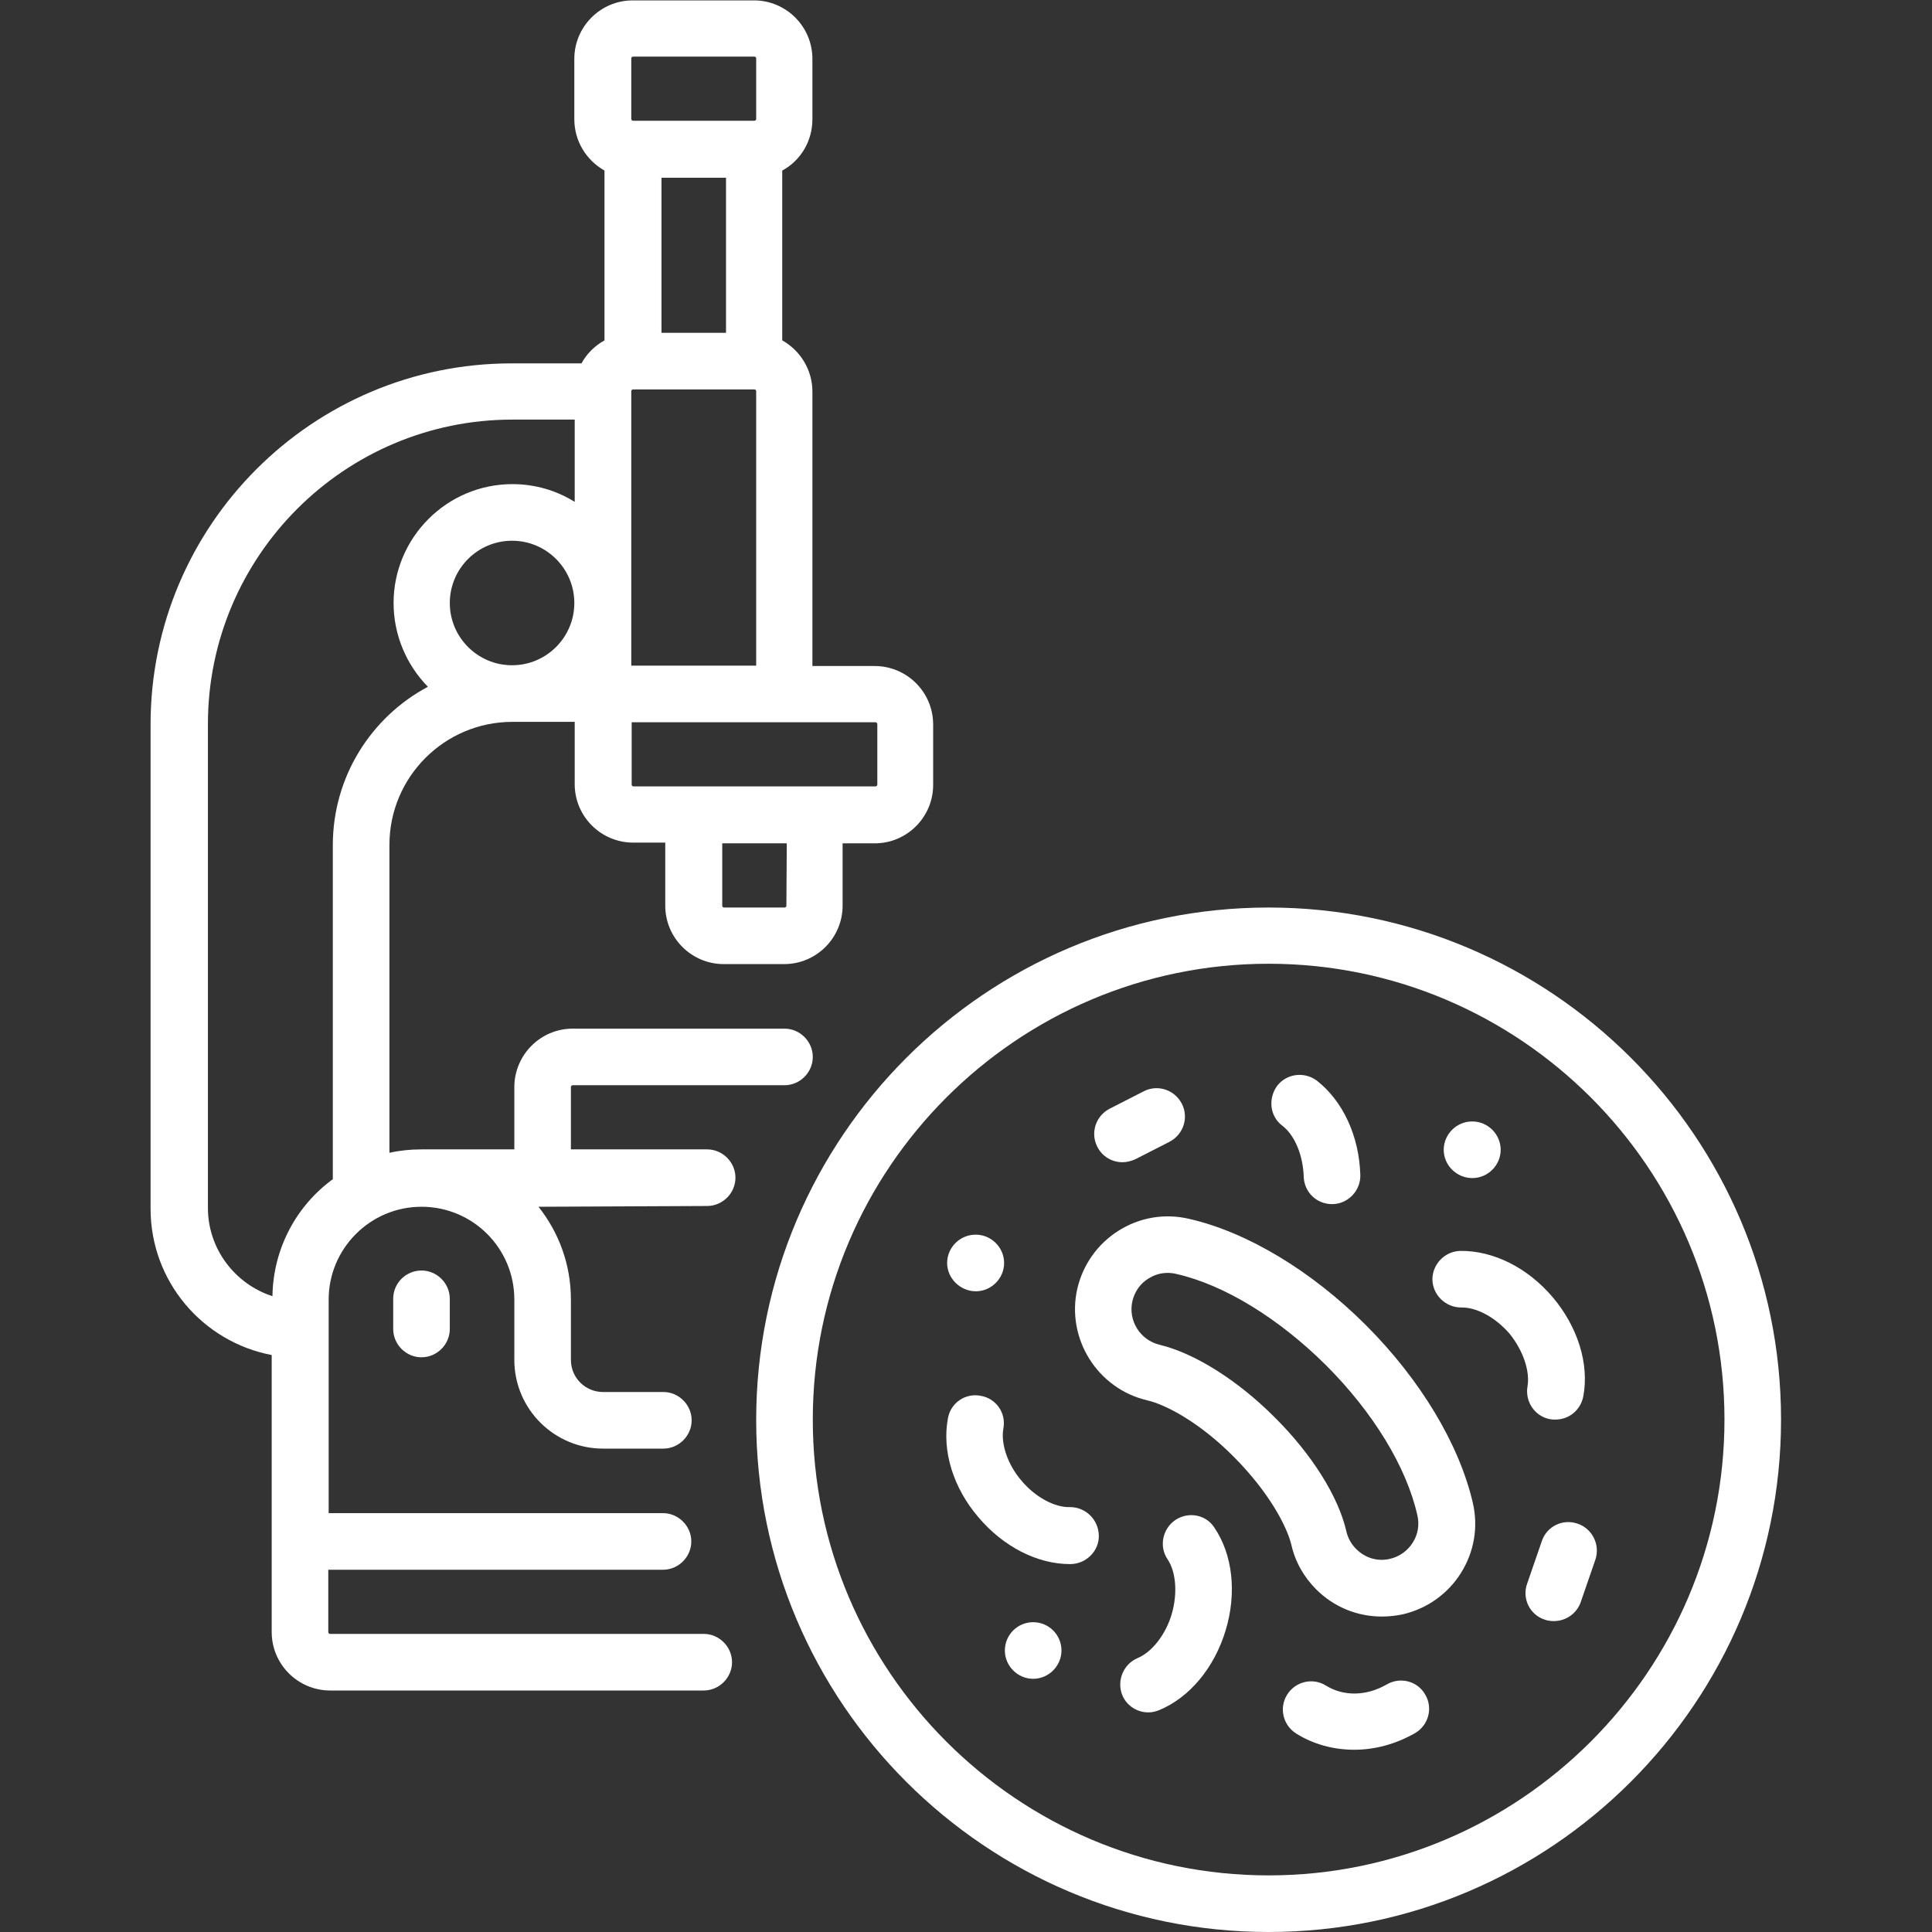 <?xml version="1.0" encoding="UTF-8"?>
<svg xmlns="http://www.w3.org/2000/svg" xmlns:xlink="http://www.w3.org/1999/xlink" width="60px" height="60px" viewBox="0 0 60 60" version="1.1">
<rect x="0" y="0" width="60" height="60" fill="#333333" stroke="none"/>
<g id="surface1">
<path style=" stroke:none;fill-rule:nonzero;fill:rgb(100%,100%,100%);fill-opacity:1;" d="M 12.211 40.336 L 12.211 41.273 C 12.211 41.754 12.609 42.152 13.09 42.152 C 13.57 42.152 13.969 41.754 13.969 41.273 L 13.969 40.336 C 13.969 39.855 13.57 39.457 13.09 39.457 C 12.609 39.457 12.211 39.844 12.211 40.336 Z M 12.211 40.336 "/>
<path style=" stroke:none;fill-rule:nonzero;fill:rgb(100%,100%,100%);fill-opacity:1;" d="M 21.961 37.453 C 22.441 37.453 22.84 37.055 22.84 36.574 C 22.84 36.094 22.441 35.695 21.961 35.695 L 17.73 35.695 L 17.73 33.762 C 17.73 33.727 17.754 33.703 17.789 33.703 L 24.363 33.703 C 24.844 33.703 25.242 33.305 25.242 32.824 C 25.242 32.344 24.844 31.945 24.363 31.945 L 17.789 31.945 C 16.781 31.945 15.973 32.766 15.973 33.762 L 15.973 35.695 L 13.09 35.695 C 12.75 35.695 12.41 35.73 12.094 35.801 L 12.094 26.238 C 12.094 24.129 13.805 22.418 15.914 22.418 L 17.848 22.418 L 17.848 24.352 C 17.848 25.359 18.668 26.168 19.664 26.168 L 20.66 26.168 L 20.66 28.125 C 20.66 29.133 21.48 29.941 22.477 29.941 L 24.352 29.941 C 25.359 29.941 26.168 29.121 26.168 28.125 L 26.168 26.191 L 27.164 26.191 C 28.172 26.191 28.98 25.371 28.98 24.375 L 28.98 22.5 C 28.98 21.492 28.16 20.684 27.164 20.684 L 25.23 20.684 L 25.23 12.164 C 25.23 11.484 24.855 10.887 24.293 10.57 L 24.293 5.297 C 24.855 4.992 25.23 4.395 25.23 3.703 L 25.23 1.828 C 25.23 0.82 24.41 0.012 23.414 0.012 L 19.652 0.012 C 18.645 0.012 17.836 0.832 17.836 1.828 L 17.836 3.703 C 17.836 4.383 18.211 4.98 18.773 5.297 L 18.773 10.57 C 18.48 10.734 18.223 10.98 18.059 11.285 L 15.891 11.285 C 9.703 11.285 4.676 16.312 4.676 22.5 L 4.676 37.535 C 4.676 39.797 6.293 41.672 8.438 42.082 L 8.438 50.684 C 8.438 51.691 9.258 52.5 10.254 52.5 L 21.855 52.5 C 22.336 52.5 22.734 52.102 22.734 51.621 C 22.734 51.141 22.336 50.742 21.855 50.742 L 10.254 50.742 C 10.219 50.742 10.195 50.719 10.195 50.684 L 10.195 48.75 L 20.59 48.75 C 21.07 48.75 21.469 48.352 21.469 47.871 C 21.469 47.391 21.07 46.992 20.59 46.992 L 10.207 46.992 L 10.207 40.359 C 10.207 38.777 11.496 37.477 13.09 37.477 C 14.684 37.477 15.973 38.766 15.973 40.359 L 15.973 42.234 C 15.973 43.758 17.215 44.988 18.727 44.988 L 20.602 44.988 C 21.082 44.988 21.48 44.59 21.48 44.109 C 21.48 43.629 21.082 43.23 20.602 43.23 L 18.727 43.23 C 18.176 43.23 17.73 42.785 17.73 42.234 L 17.73 40.359 C 17.73 39.27 17.355 38.273 16.723 37.477 Z M 13.969 18.727 C 13.969 17.66 14.836 16.793 15.902 16.793 C 16.969 16.793 17.836 17.66 17.836 18.727 C 17.836 19.793 16.969 20.66 15.902 20.66 C 14.836 20.66 13.969 19.793 13.969 18.727 Z M 24.422 28.125 C 24.422 28.16 24.398 28.184 24.363 28.184 L 22.488 28.184 C 22.453 28.184 22.43 28.16 22.43 28.125 L 22.43 26.191 L 24.434 26.191 Z M 27.246 22.488 L 27.246 24.363 C 27.246 24.398 27.223 24.422 27.188 24.422 L 19.676 24.422 C 19.641 24.422 19.617 24.398 19.617 24.363 L 19.617 22.43 L 27.188 22.43 C 27.211 22.43 27.246 22.453 27.246 22.488 Z M 19.605 20.672 L 19.605 12.152 C 19.605 12.117 19.629 12.094 19.664 12.094 L 23.426 12.094 C 23.461 12.094 23.484 12.117 23.484 12.152 L 23.484 20.672 Z M 22.547 5.52 L 22.547 10.336 L 20.543 10.336 L 20.543 5.52 Z M 19.605 1.816 C 19.605 1.781 19.629 1.758 19.664 1.758 L 23.426 1.758 C 23.461 1.758 23.484 1.781 23.484 1.816 L 23.484 3.691 C 23.484 3.727 23.461 3.75 23.426 3.75 L 19.664 3.75 C 19.629 3.75 19.605 3.727 19.605 3.691 Z M 8.461 40.254 C 7.301 39.879 6.457 38.789 6.457 37.512 L 6.457 22.488 C 6.457 17.273 10.699 13.031 15.914 13.031 L 17.848 13.031 L 17.848 15.586 C 17.285 15.234 16.617 15.035 15.914 15.035 C 13.875 15.035 12.223 16.699 12.223 18.727 C 12.223 19.734 12.633 20.66 13.289 21.328 C 11.531 22.266 10.336 24.117 10.336 26.25 L 10.336 36.621 C 9.211 37.441 8.484 38.766 8.461 40.254 Z M 8.461 40.254 "/>
<path style=" stroke:none;fill-rule:nonzero;fill:rgb(100%,100%,100%);fill-opacity:1;" d="M 39.398 28.184 C 30.621 28.184 23.484 35.32 23.484 44.098 C 23.484 52.875 30.621 60 39.398 60 C 48.176 60 55.312 52.863 55.312 44.086 C 55.312 35.309 48.164 28.184 39.398 28.184 Z M 39.398 58.242 C 31.594 58.242 25.242 51.891 25.242 44.086 C 25.242 36.281 31.594 29.93 39.398 29.93 C 47.203 29.93 53.555 36.281 53.555 44.086 C 53.555 51.891 47.191 58.242 39.398 58.242 Z M 39.398 58.242 "/>
<path style=" stroke:none;fill-rule:nonzero;fill:rgb(100%,100%,100%);fill-opacity:1;" d="M 42.422 41.156 C 40.734 39.469 38.73 38.262 36.926 37.852 C 36.176 37.676 35.402 37.805 34.746 38.215 C 34.09 38.625 33.633 39.27 33.457 40.02 C 33.105 41.566 34.078 43.125 35.625 43.488 C 36.188 43.617 37.242 44.156 38.332 45.258 C 39.422 46.359 39.961 47.402 40.102 47.965 C 40.219 48.492 40.488 48.973 40.875 49.359 C 41.426 49.91 42.152 50.203 42.914 50.203 C 43.137 50.203 43.348 50.18 43.57 50.133 C 44.32 49.957 44.965 49.5 45.375 48.844 C 45.785 48.188 45.914 47.414 45.738 46.664 C 45.316 44.848 44.109 42.844 42.422 41.156 Z M 43.875 47.906 C 43.711 48.164 43.465 48.34 43.172 48.41 C 42.785 48.504 42.398 48.387 42.117 48.105 C 41.965 47.953 41.859 47.766 41.812 47.555 C 41.566 46.477 40.734 45.152 39.574 44.004 C 38.426 42.855 37.09 42.023 36.023 41.766 C 35.414 41.625 35.027 41.016 35.168 40.406 C 35.238 40.113 35.414 39.855 35.672 39.703 C 35.93 39.539 36.234 39.492 36.527 39.562 C 38.027 39.902 39.715 40.945 41.18 42.398 C 42.645 43.863 43.676 45.551 44.016 47.051 C 44.086 47.344 44.039 47.648 43.875 47.906 Z M 43.875 47.906 "/>
<path style=" stroke:none;fill-rule:nonzero;fill:rgb(100%,100%,100%);fill-opacity:1;" d="M 33.234 46.805 C 33.234 46.805 33.223 46.805 33.223 46.805 C 32.742 46.816 32.145 46.488 31.723 45.984 C 31.289 45.48 31.078 44.836 31.16 44.367 C 31.254 43.887 30.938 43.43 30.457 43.348 C 29.977 43.254 29.52 43.57 29.438 44.051 C 29.25 45.059 29.602 46.207 30.387 47.121 C 31.16 48.035 32.215 48.574 33.223 48.574 C 33.234 48.574 33.246 48.574 33.258 48.574 C 33.738 48.562 34.137 48.164 34.125 47.684 C 34.113 47.191 33.715 46.805 33.234 46.805 Z M 33.234 46.805 "/>
<path style=" stroke:none;fill-rule:nonzero;fill:rgb(100%,100%,100%);fill-opacity:1;" d="M 47.438 43.055 C 47.355 43.535 47.672 43.992 48.141 44.074 C 48.199 44.086 48.246 44.086 48.305 44.086 C 48.727 44.086 49.09 43.793 49.172 43.359 C 49.359 42.352 48.996 41.203 48.223 40.289 C 47.438 39.363 46.371 38.836 45.352 38.848 C 44.871 38.859 44.484 39.258 44.484 39.738 C 44.496 40.219 44.895 40.605 45.375 40.605 C 45.867 40.594 46.453 40.922 46.887 41.426 C 47.297 41.941 47.52 42.574 47.438 43.055 Z M 47.438 43.055 "/>
<path style=" stroke:none;fill-rule:nonzero;fill:rgb(100%,100%,100%);fill-opacity:1;" d="M 36.504 47.203 C 36.105 47.473 35.988 48.023 36.258 48.422 C 36.527 48.82 36.574 49.5 36.387 50.133 C 36.199 50.766 35.777 51.305 35.332 51.492 C 34.887 51.68 34.676 52.195 34.852 52.641 C 34.992 52.98 35.32 53.18 35.66 53.18 C 35.777 53.18 35.883 53.156 36 53.109 C 36.938 52.723 37.711 51.797 38.062 50.637 C 38.414 49.477 38.285 48.281 37.711 47.438 C 37.453 47.039 36.914 46.934 36.504 47.203 Z M 36.504 47.203 "/>
<path style=" stroke:none;fill-rule:nonzero;fill:rgb(100%,100%,100%);fill-opacity:1;" d="M 39.82 34.957 C 40.207 35.25 40.465 35.871 40.488 36.539 C 40.5 37.02 40.887 37.395 41.367 37.395 C 41.379 37.395 41.379 37.395 41.391 37.395 C 41.871 37.383 42.258 36.973 42.246 36.492 C 42.211 35.285 41.707 34.195 40.898 33.562 C 40.512 33.27 39.961 33.34 39.668 33.715 C 39.375 34.113 39.434 34.664 39.82 34.957 Z M 39.82 34.957 "/>
<path style=" stroke:none;fill-rule:nonzero;fill:rgb(100%,100%,100%);fill-opacity:1;" d="M 43.066 52.312 C 42.434 52.676 41.73 52.688 41.18 52.348 C 40.77 52.09 40.23 52.219 39.973 52.629 C 39.715 53.039 39.844 53.578 40.254 53.836 C 40.793 54.176 41.426 54.34 42.059 54.34 C 42.703 54.34 43.348 54.164 43.945 53.824 C 44.367 53.578 44.508 53.039 44.262 52.629 C 44.027 52.207 43.488 52.066 43.066 52.312 Z M 43.066 52.312 "/>
<path style=" stroke:none;fill-rule:nonzero;fill:rgb(100%,100%,100%);fill-opacity:1;" d="M 34.863 36.094 C 34.992 36.094 35.133 36.059 35.262 36 L 36.316 35.461 C 36.75 35.238 36.926 34.711 36.703 34.277 C 36.48 33.844 35.953 33.668 35.52 33.891 L 34.465 34.43 C 34.031 34.652 33.855 35.18 34.078 35.613 C 34.23 35.918 34.535 36.094 34.863 36.094 Z M 34.863 36.094 "/>
<path style=" stroke:none;fill-rule:nonzero;fill:rgb(100%,100%,100%);fill-opacity:1;" d="M 48.996 47.32 C 48.539 47.156 48.035 47.402 47.883 47.859 L 47.426 49.184 C 47.262 49.641 47.508 50.145 47.965 50.297 C 48.059 50.332 48.152 50.344 48.258 50.344 C 48.621 50.344 48.961 50.121 49.09 49.758 L 49.547 48.434 C 49.699 47.977 49.453 47.473 48.996 47.32 Z M 48.996 47.32 "/>
<path style=" stroke:none;fill-rule:nonzero;fill:rgb(100%,100%,100%);fill-opacity:1;" d="M 32.086 50.379 C 31.594 50.379 31.207 50.777 31.207 51.258 C 31.207 51.738 31.605 52.137 32.086 52.137 C 32.566 52.137 32.965 51.738 32.965 51.258 C 32.965 50.777 32.578 50.379 32.086 50.379 Z M 32.086 50.379 "/>
<path style=" stroke:none;fill-rule:nonzero;fill:rgb(100%,100%,100%);fill-opacity:1;" d="M 30.305 40.102 C 30.785 40.102 31.184 39.703 31.184 39.223 C 31.184 38.742 30.785 38.344 30.305 38.344 L 30.293 38.344 C 29.812 38.344 29.414 38.742 29.414 39.223 C 29.414 39.703 29.824 40.102 30.305 40.102 Z M 30.305 40.102 "/>
<path style=" stroke:none;fill-rule:nonzero;fill:rgb(100%,100%,100%);fill-opacity:1;" d="M 45.727 36.586 C 46.207 36.586 46.605 36.188 46.605 35.707 C 46.605 35.227 46.207 34.828 45.727 34.828 L 45.715 34.828 C 45.234 34.828 44.836 35.227 44.836 35.707 C 44.836 36.188 45.234 36.586 45.727 36.586 Z M 45.727 36.586 "/>
</g>
</svg>
